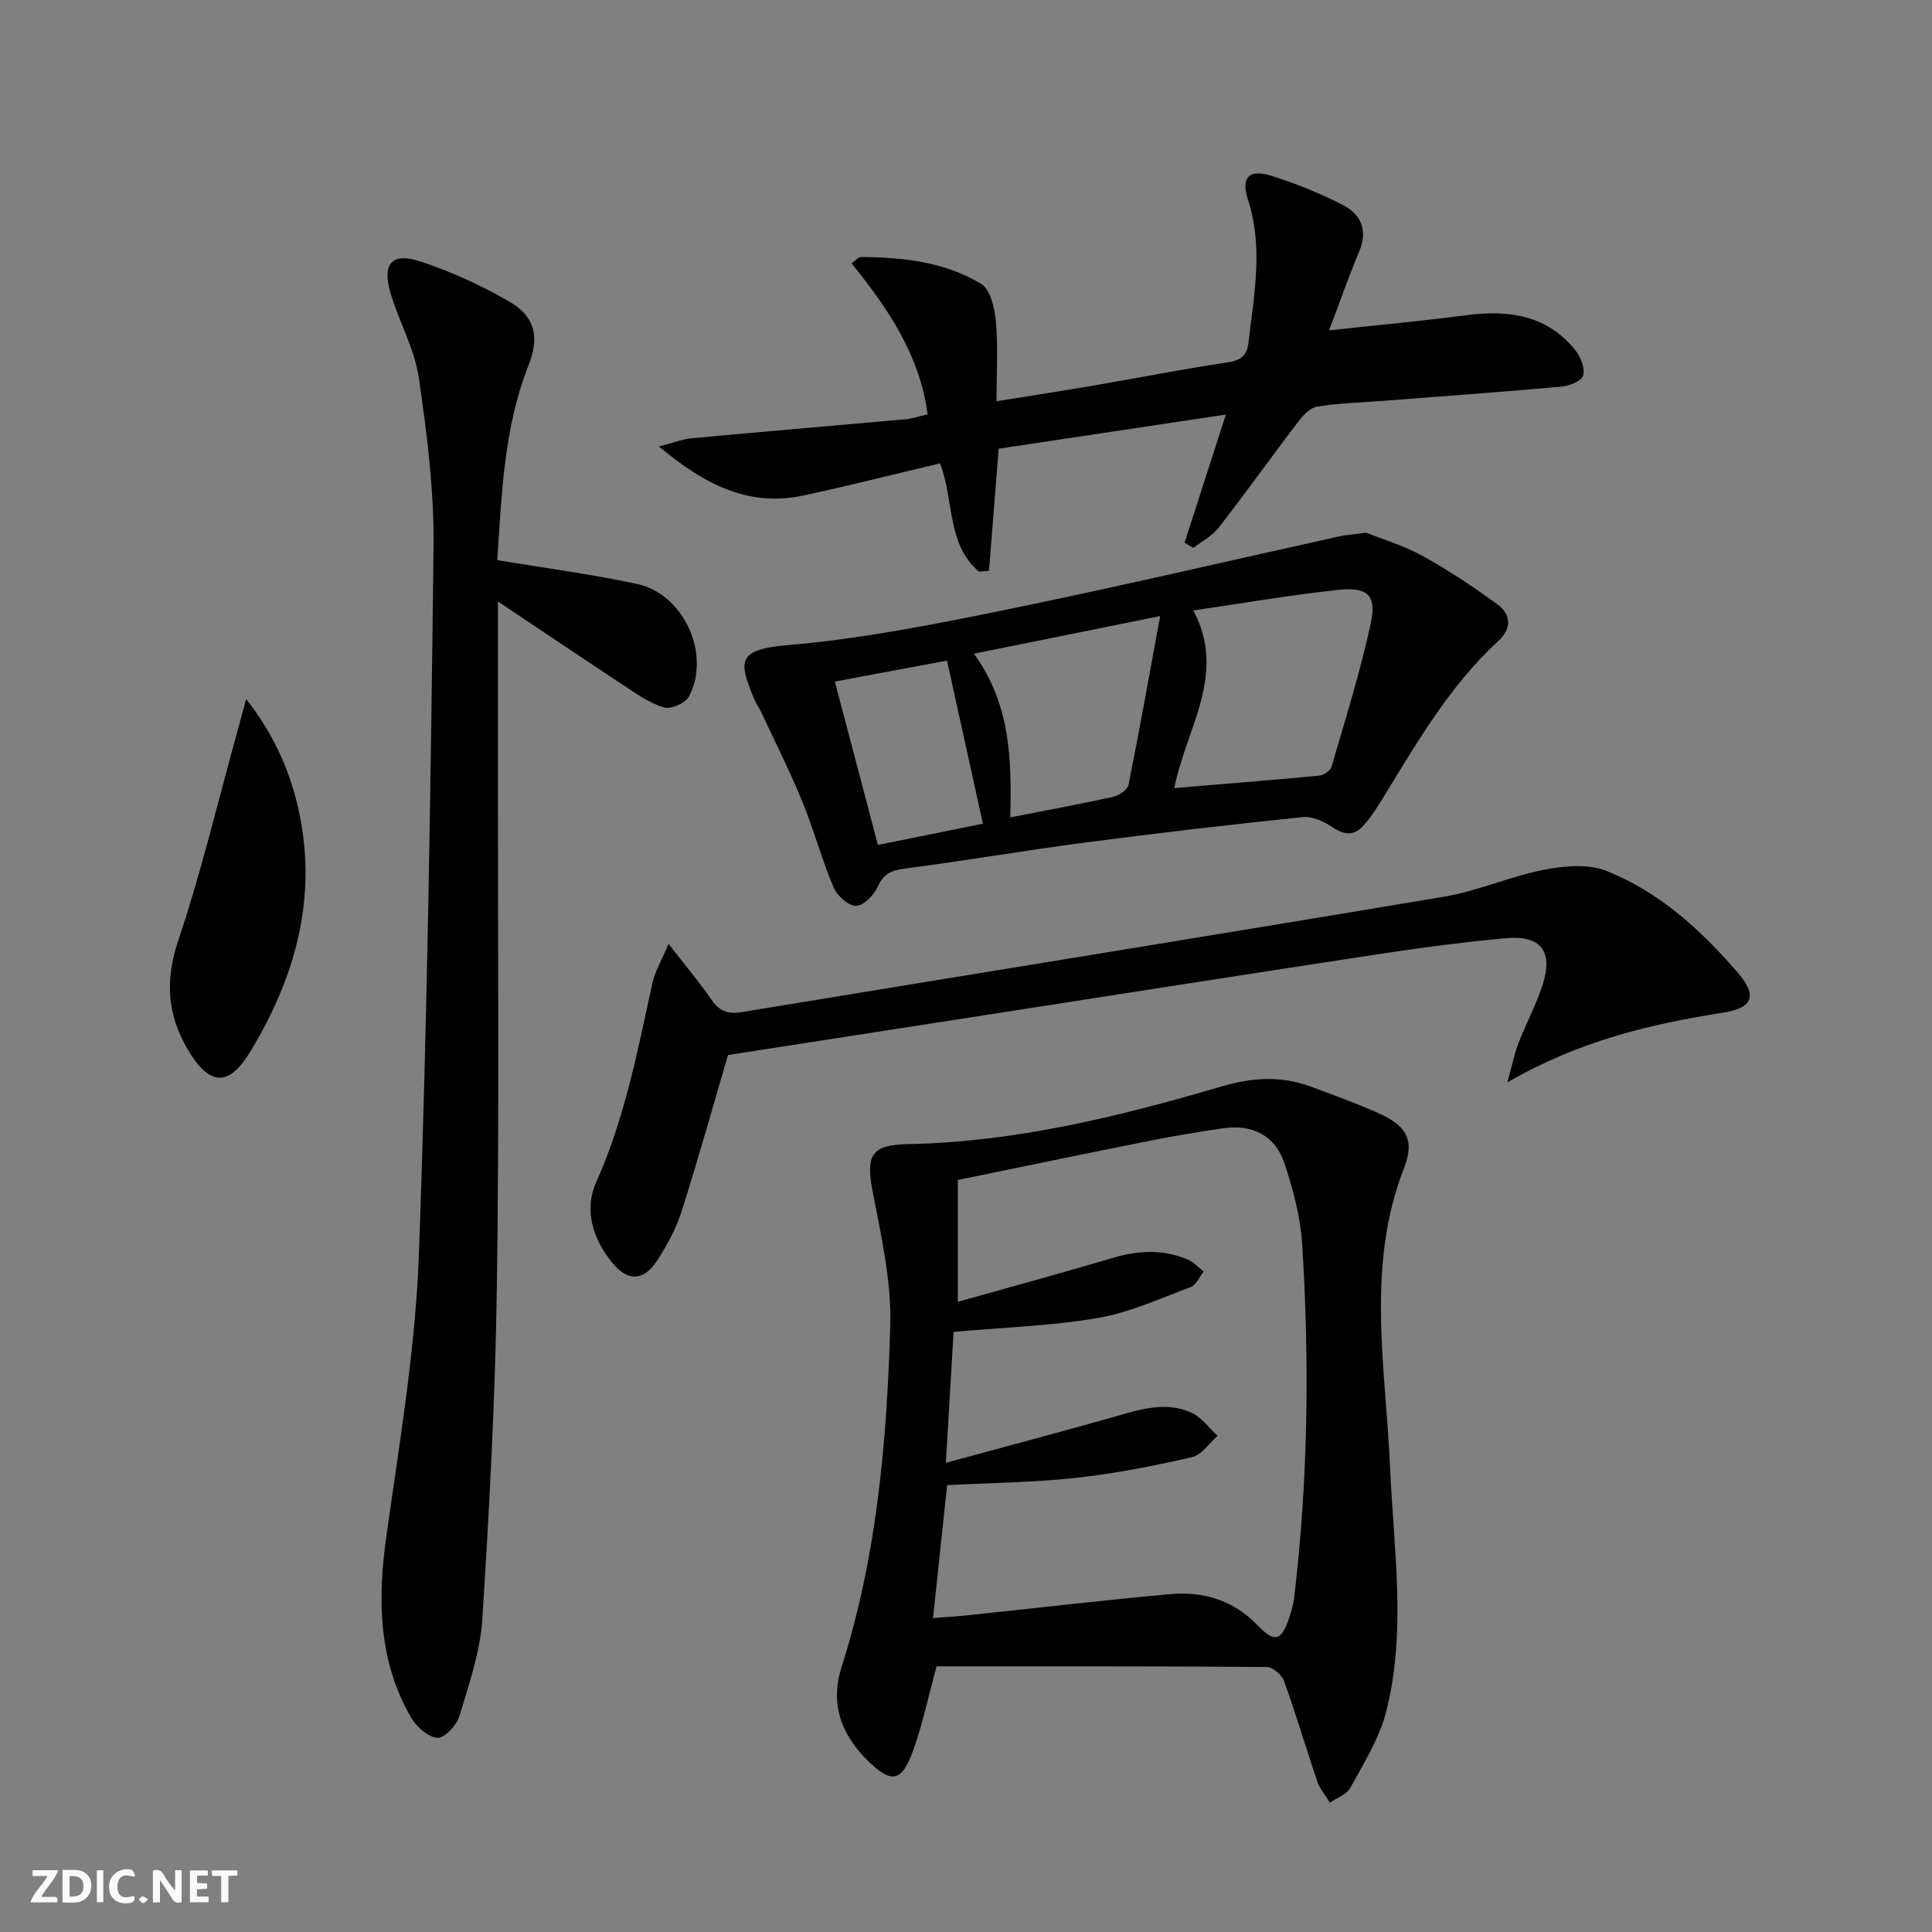 <svg enable-background="new 0 0 400 400" viewBox="0 0 400 400" xmlns="http://www.w3.org/2000/svg"><rect x="0" y="0" width="400" height="400" fill="#808080" stroke="none"/><g fill="#fbfafa"><path d="m37.59 393.81c-.92.31-1.52.05-2-.78-.7-1.2-1.52-2.34-2.47-3.78v4.59c-.55.03-.95.05-1.41.07-.03-.37-.06-.64-.06-.91 0-1.91 0-3.81 0-5.7 1.13-.41 1.77-.03 2.29.91.62 1.11 1.38 2.14 2.31 3.19v-4.2h1.35v6.61z"/><path d="m12.94 393.88v-6.75c1.9.19 3.93-.54 5.37 1.29.8 1.01.78 2.88.03 3.97-1.37 1.97-3.4 1.51-5.4 1.49m1.45-1.22c2.04.12 2.92-.58 2.89-2.21-.03-1.51-.98-2.19-2.89-2z"/><path d="m11.81 393.87h-5.49c.68-2.18 2.47-3.48 3.51-5.45h-3.08v-1.21h5.29c-.71 2.13-2.44 3.48-3.47 5.51.86 0 1.63.04 2.39-.01.79-.05 1.14.21.85 1.16"/><path d="m39.33 393.86v-6.61h3.7v1.07h-2.22v1.52c.68.04 1.34.09 2.07.13v1.07c-.72.05-1.38.09-2.1.14v1.48h2.4v1.19h-3.85z"/><path d="m27.71 388.56c-1.15-.3-2.46-.61-3.1.64-.37.73-.41 1.93-.06 2.67.63 1.35 1.99.93 3.17.68.35.94-.01 1.32-.93 1.46-1.62.25-3.05-.27-3.76-1.48-.73-1.25-.6-3.03.31-4.17.88-1.11 2.71-1.7 4-1.16.32.13.44.74.65 1.12-.1.08-.19.16-.28.24"/><path d="m49.15 387.24v1.07c-.59.02-1.17.05-1.87.08v5.44h-1.48v-5.44h-1.85c-.05-.4-.08-.73-.13-1.15z"/><path d="m20.06 387.21h1.33v6.62h-1.33z"/><path d="m30.68 393.25c-.49.38-.8.79-1.05.76-.32-.05-.6-.45-.9-.7.26-.24.51-.64.8-.67.29-.04.62.3 1.15.61"/></g><path d="m193.91 345c-1.75 6.37-2.93 12.23-4.99 17.78-2.33 6.28-4.48 6.4-9.19 1.82-5.62-5.48-7.9-11.94-5.5-19.43 7.35-23.02 9.39-46.84 10.09-70.72.27-9.3-1.93-18.75-3.69-28-1.4-7.38-.12-9.42 7.32-9.57 22.28-.43 43.73-5.7 64.92-11.93 6.38-1.87 12.3-2.26 18.42-.01 4.67 1.72 9.35 3.42 13.9 5.43 5.9 2.6 7.81 5.54 5.52 11.4-8 20.49-3.8 41.38-2.9 62.19.73 16.89 3.45 33.89-.87 50.6-1.42 5.47-4.62 10.53-7.36 15.58-.75 1.39-2.79 2.08-4.24 3.09-.88-1.46-2.06-2.81-2.6-4.39-2.36-6.9-4.4-13.9-6.87-20.75-.47-1.29-2.35-2.95-3.59-2.96-22.76-.17-45.52-.13-68.37-.13zm1.92-42.14c12.68-3.45 23.85-6.4 34.97-9.56 5.31-1.51 10.62-3.25 15.94-.78 2.07.96 3.58 3.13 5.35 4.75-1.75 1.53-3.29 3.97-5.29 4.42-7.89 1.8-15.88 3.39-23.93 4.27-8.71.96-17.52 1.04-26.78 1.53-.96 9.03-1.91 18.01-2.92 27.51 2.74-.21 4.86-.33 6.96-.55 14.03-1.47 28.05-3.12 42.1-4.4 6.89-.63 13.12 1.24 18.14 6.45 3.59 3.73 4.97 3.28 6.62-1.78.41-1.25.78-2.55.94-3.85 2.91-24.33 3.2-48.75 1.68-73.17-.36-5.71-1.88-11.47-3.71-16.93-1.93-5.74-6.71-8.06-12.72-7.17-4.92.73-9.83 1.53-14.71 2.5-13.44 2.68-26.87 5.47-40.16 8.2v25.22c10.95-3.08 21.51-5.94 32-9.06 5.27-1.57 10.42-1.87 15.53.28 1.26.53 2.26 1.66 3.38 2.51-.89 1.11-1.56 2.79-2.7 3.22-6.33 2.37-12.63 5.27-19.22 6.4-9.61 1.65-19.45 1.95-29.87 2.88-.49 8.22-.99 16.76-1.6 27.11z" fill="#000001"/><path d="m102.94 115.96c10.38 1.74 19.77 2.96 28.99 4.95 9.66 2.08 15.33 14.63 10.69 23.32-.72 1.35-3.7 2.66-5.13 2.25-2.93-.86-5.6-2.77-8.22-4.49-8.42-5.53-16.77-11.18-26.18-17.47 0 13.05.01 24.78 0 36.51-.03 35.14.28 70.29-.22 105.43-.33 22.93-1.55 45.85-3.01 68.74-.43 6.82-2.79 13.57-4.78 20.19-.56 1.87-3.1 4.52-4.53 4.41-1.94-.16-4.33-2.28-5.43-4.18-6.83-11.82-6.97-24.5-5.11-37.7 2.73-19.36 6.02-38.79 6.72-58.27 1.77-48.71 2.45-97.46 3.03-146.2.14-11.73-1.34-23.55-3.04-35.19-.86-5.95-4.04-11.53-5.81-17.38-1.88-6.24.15-8.71 6.12-6.75 6.41 2.11 12.68 4.98 18.51 8.37 5.38 3.13 6.13 7.44 3.85 13.22-5.13 13.04-5.49 26.78-6.45 40.24z" fill="#000001"/><path d="m282.85 110.29c3.21 1.29 7.7 2.62 11.7 4.82 5.36 2.95 10.48 6.39 15.44 9.99 2.92 2.12 3.01 5.05.2 7.63-10.32 9.49-17.12 21.55-24.36 33.29-1.04 1.69-2.16 3.35-3.47 4.84-2 2.27-4.07 2.06-6.58.34-1.73-1.18-4.16-2.24-6.14-2.03-15.19 1.58-30.36 3.36-45.5 5.34-12.33 1.62-24.59 3.74-36.93 5.33-2.82.36-4.34 1.17-5.54 3.83-.77 1.72-2.96 3.91-4.47 3.88-1.61-.03-3.9-2.12-4.63-3.85-2.44-5.8-4.07-11.93-6.46-17.75-2.63-6.39-5.74-12.57-8.67-18.83-.35-.75-.88-1.42-1.2-2.18-3.22-7.76-3.96-10.45 6.64-11.35 14.99-1.27 29.89-4.18 44.66-7.2 23.4-4.78 46.66-10.24 69.98-15.39 1.31-.26 2.64-.34 5.33-.71zm-39.72 52.87c10.2-.85 20.1-1.63 29.98-2.57.93-.09 2.33-1.01 2.57-1.83 2.86-9.85 5.96-19.67 8.12-29.68 1.24-5.77-.6-7.57-6.47-6.97-9.87 1.02-19.66 2.74-30.27 4.28 7.05 13.19-1.47 24.29-3.93 36.77zm-2.93-35.61c-13.92 2.81-25.83 5.22-38.56 7.79 7.61 10.49 7.82 21.96 7.53 33.89 7.78-1.53 14.62-2.77 21.39-4.28 1.19-.27 2.89-1.47 3.09-2.49 2.24-11.15 4.24-22.35 6.55-34.91zm-67.35 13.56c3.07 11.65 5.96 22.62 8.91 33.83 7.55-1.53 14.64-2.96 21.74-4.4-2.46-11.21-4.87-22.14-7.43-33.77-7.53 1.41-15.22 2.85-23.22 4.34z" fill="#000001"/><path d="m245.26 112.34c2.77-8.59 5.54-17.18 8.54-26.51-15.71 2.36-31.55 4.74-47.03 7.07-.71 8.91-1.36 17.08-2.01 25.25-.68.07-1.37.14-2.05.21-6.76-5.66-5.12-14.81-8.09-22.42-9.52 2.25-18.81 4.61-28.17 6.63-11.22 2.42-20.33-2.01-30.03-10.14 3.18-.81 4.99-1.54 6.86-1.71 14.71-1.35 29.43-2.59 44.14-3.91 1.44-.13 2.85-.62 4.64-1.03-1.66-12.39-8.27-21.99-15.76-31.27.89-.61 1.42-1.3 1.95-1.3 8.7.05 17.35 1 24.88 5.56 1.91 1.16 2.81 4.98 3.05 7.68.47 5.25.14 10.58.14 16.63 7.1-1.15 13.89-2.19 20.66-3.35 9-1.54 17.95-3.34 26.98-4.66 2.81-.41 4.2-1.33 4.52-4.09 1.13-9.87 3.12-19.71-.1-29.62-1.52-4.68.2-6.45 4.97-4.93 5.03 1.6 9.99 3.6 14.68 6.02 3.79 1.95 5.23 5.26 3.36 9.67-2.18 5.15-4.01 10.45-6.22 16.28 9.8-1.07 19.16-1.93 28.48-3.15 8.75-1.14 16.67-.01 22.52 7.28 1.11 1.38 2.01 3.72 1.6 5.24-.3 1.11-2.86 2.13-4.49 2.28-12.57 1.13-25.15 2.03-37.73 3-4.31.33-8.65.43-12.89 1.15-1.45.24-2.9 1.83-3.91 3.15-5.53 7.26-10.84 14.69-16.43 21.89-1.34 1.72-3.49 2.82-5.26 4.2-.63-.36-1.21-.73-1.8-1.1z" fill="#000001"/><path d="m138.41 195.42c3.53 4.54 6.4 7.92 8.89 11.55 1.64 2.4 3.4 3.05 6.27 2.58 48.47-7.99 96.97-15.78 145.41-23.9 6.98-1.17 13.63-4.19 20.59-5.55 4.18-.82 9.15-1.31 12.93.18 11.02 4.35 19.71 12.28 27.35 21.18 4.06 4.72 3 7.24-3.05 8.19-15.14 2.37-29.9 5.87-44.72 14.45 1.03-3.7 1.49-6.04 2.34-8.24 1.56-4.02 3.65-7.86 4.96-11.95 2.25-7.03-.38-10.35-7.74-9.66-8.43.79-16.84 1.87-25.21 3.14-27.23 4.14-54.43 8.43-81.65 12.65-18.2 2.83-36.4 5.65-54.05 8.39-3.21 10.9-6.21 21.7-9.62 32.38-1.14 3.59-3.01 7.04-5.08 10.2-2.8 4.29-6.09 4.32-9.24.46-4.09-5-5.93-10.99-3.32-16.81 5.92-13.18 8.53-27.16 11.6-41.08.54-2.44 1.89-4.69 3.34-8.16z" fill="#000001"/><path d="m50.97 144.73c6.19 7.96 9.39 15.71 11.07 24.01 3.6 17.72-1.1 33.92-10.21 48.98-4.53 7.49-8.61 7.08-13.05-.59-4.15-7.16-4.63-14.21-1.89-22.35 4.73-14.08 8.17-28.59 12.14-42.92.52-1.87 1.02-3.74 1.94-7.13z" fill="#000001"/></svg>